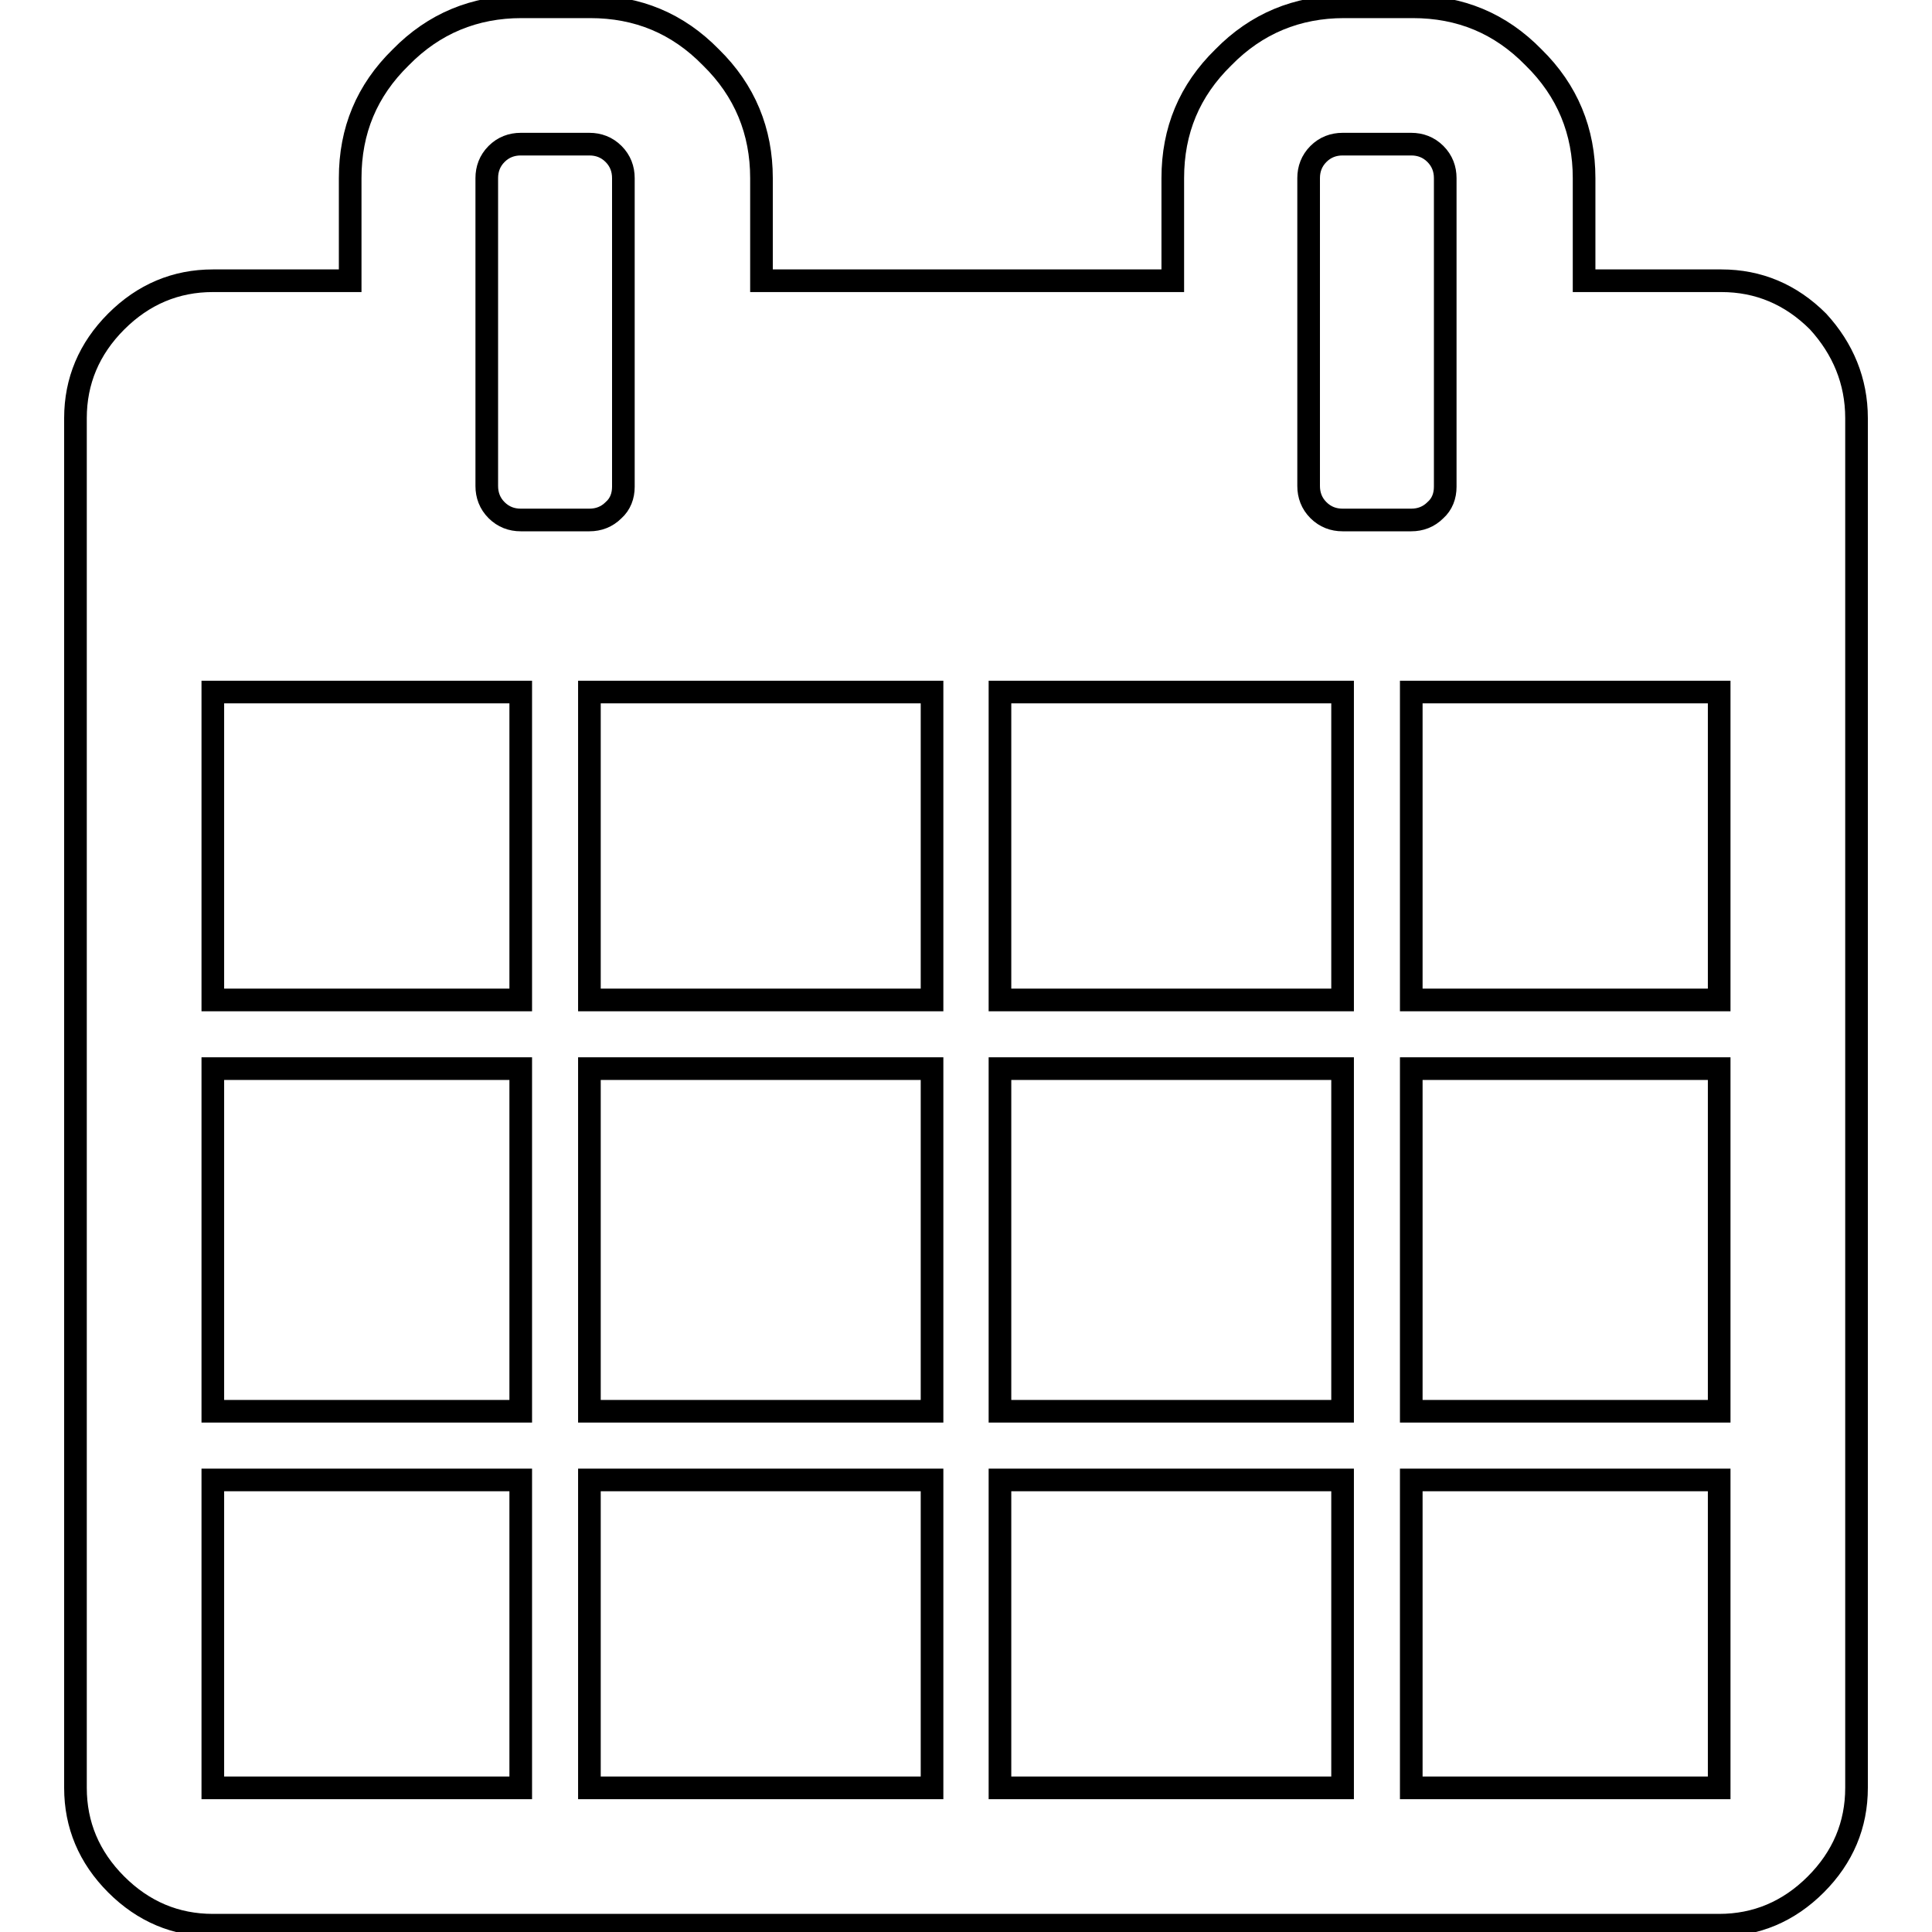 <?xml version="1.0" encoding="utf-8"?>
<!-- Svg Vector Icons : http://www.onlinewebfonts.com/icon -->
<!DOCTYPE svg PUBLIC "-//W3C//DTD SVG 1.1//EN" "http://www.w3.org/Graphics/SVG/1.1/DTD/svg11.dtd">
<svg version="1.1" xmlns="http://www.w3.org/2000/svg" xmlns:xlink="http://www.w3.org/1999/xlink" x="0px" y="0px" viewBox="0 0 256 256" enable-background="new 0 0 256 256" xml:space="preserve">
<g><g><path stroke-width="3" fill-opacity="0" stroke="#000000"  d="M28.2,236.9H69v-40.8H28.2V236.9L28.2,236.9z M78.1,236.9h45.4v-40.8H78.1V236.9L78.1,236.9z M28.2,187H69v-45.4H28.2V187L28.2,187z M78.1,187h45.4v-45.4H78.1V187z M28.2,132.5H69V91.7H28.2V132.5L28.2,132.5z M132.5,236.9h45.4v-40.8h-45.4V236.9L132.5,236.9z M78.1,132.5h45.4V91.7H78.1V132.5z M187,236.9h40.8v-40.8H187V236.9L187,236.9z M132.5,187h45.4v-45.4h-45.4V187z M82.6,64.5V23.6c0-1.2-0.4-2.3-1.3-3.2s-2-1.3-3.2-1.3H69c-1.2,0-2.3,0.4-3.2,1.3s-1.3,2-1.3,3.2v40.8c0,1.2,0.4,2.3,1.3,3.2s2,1.3,3.2,1.3h9.1c1.2,0,2.3-0.4,3.2-1.3C82.2,66.8,82.6,65.7,82.6,64.5z M187,187h40.8v-45.4H187V187z M132.5,132.5h45.4V91.7h-45.4V132.5z M187,132.5h40.8V91.7H187V132.5z M191.5,64.5V23.6c0-1.2-0.4-2.3-1.3-3.2s-2-1.3-3.2-1.3h-9.1c-1.2,0-2.3,0.4-3.2,1.3s-1.3,2-1.3,3.2v40.8c0,1.2,0.4,2.3,1.3,3.2s2,1.3,3.2,1.3h9.1c1.2,0,2.3-0.4,3.2-1.3C191.1,66.8,191.5,65.7,191.5,64.5z M246,55.4v181.5c0,4.9-1.8,9.2-5.4,12.8c-3.6,3.6-7.9,5.4-12.8,5.4H28.2c-4.9,0-9.2-1.8-12.8-5.4c-3.6-3.6-5.4-7.9-5.4-12.8V55.4c0-4.9,1.8-9.2,5.4-12.8c3.6-3.6,7.9-5.4,12.8-5.4h18.2V23.6c0-6.3,2.2-11.6,6.7-16c4.4-4.5,9.8-6.7,16-6.7h9.1c6.3,0,11.6,2.2,16,6.7c4.5,4.4,6.7,9.8,6.7,16v13.6h54.5V23.6c0-6.3,2.2-11.6,6.7-16c4.4-4.5,9.8-6.7,16-6.7h9.1c6.3,0,11.6,2.2,16,6.7c4.5,4.4,6.7,9.8,6.7,16v13.6h18.2c4.9,0,9.2,1.8,12.8,5.4C244.2,46.2,246,50.5,246,55.4L246,55.4z"/></g></g>
</svg>
